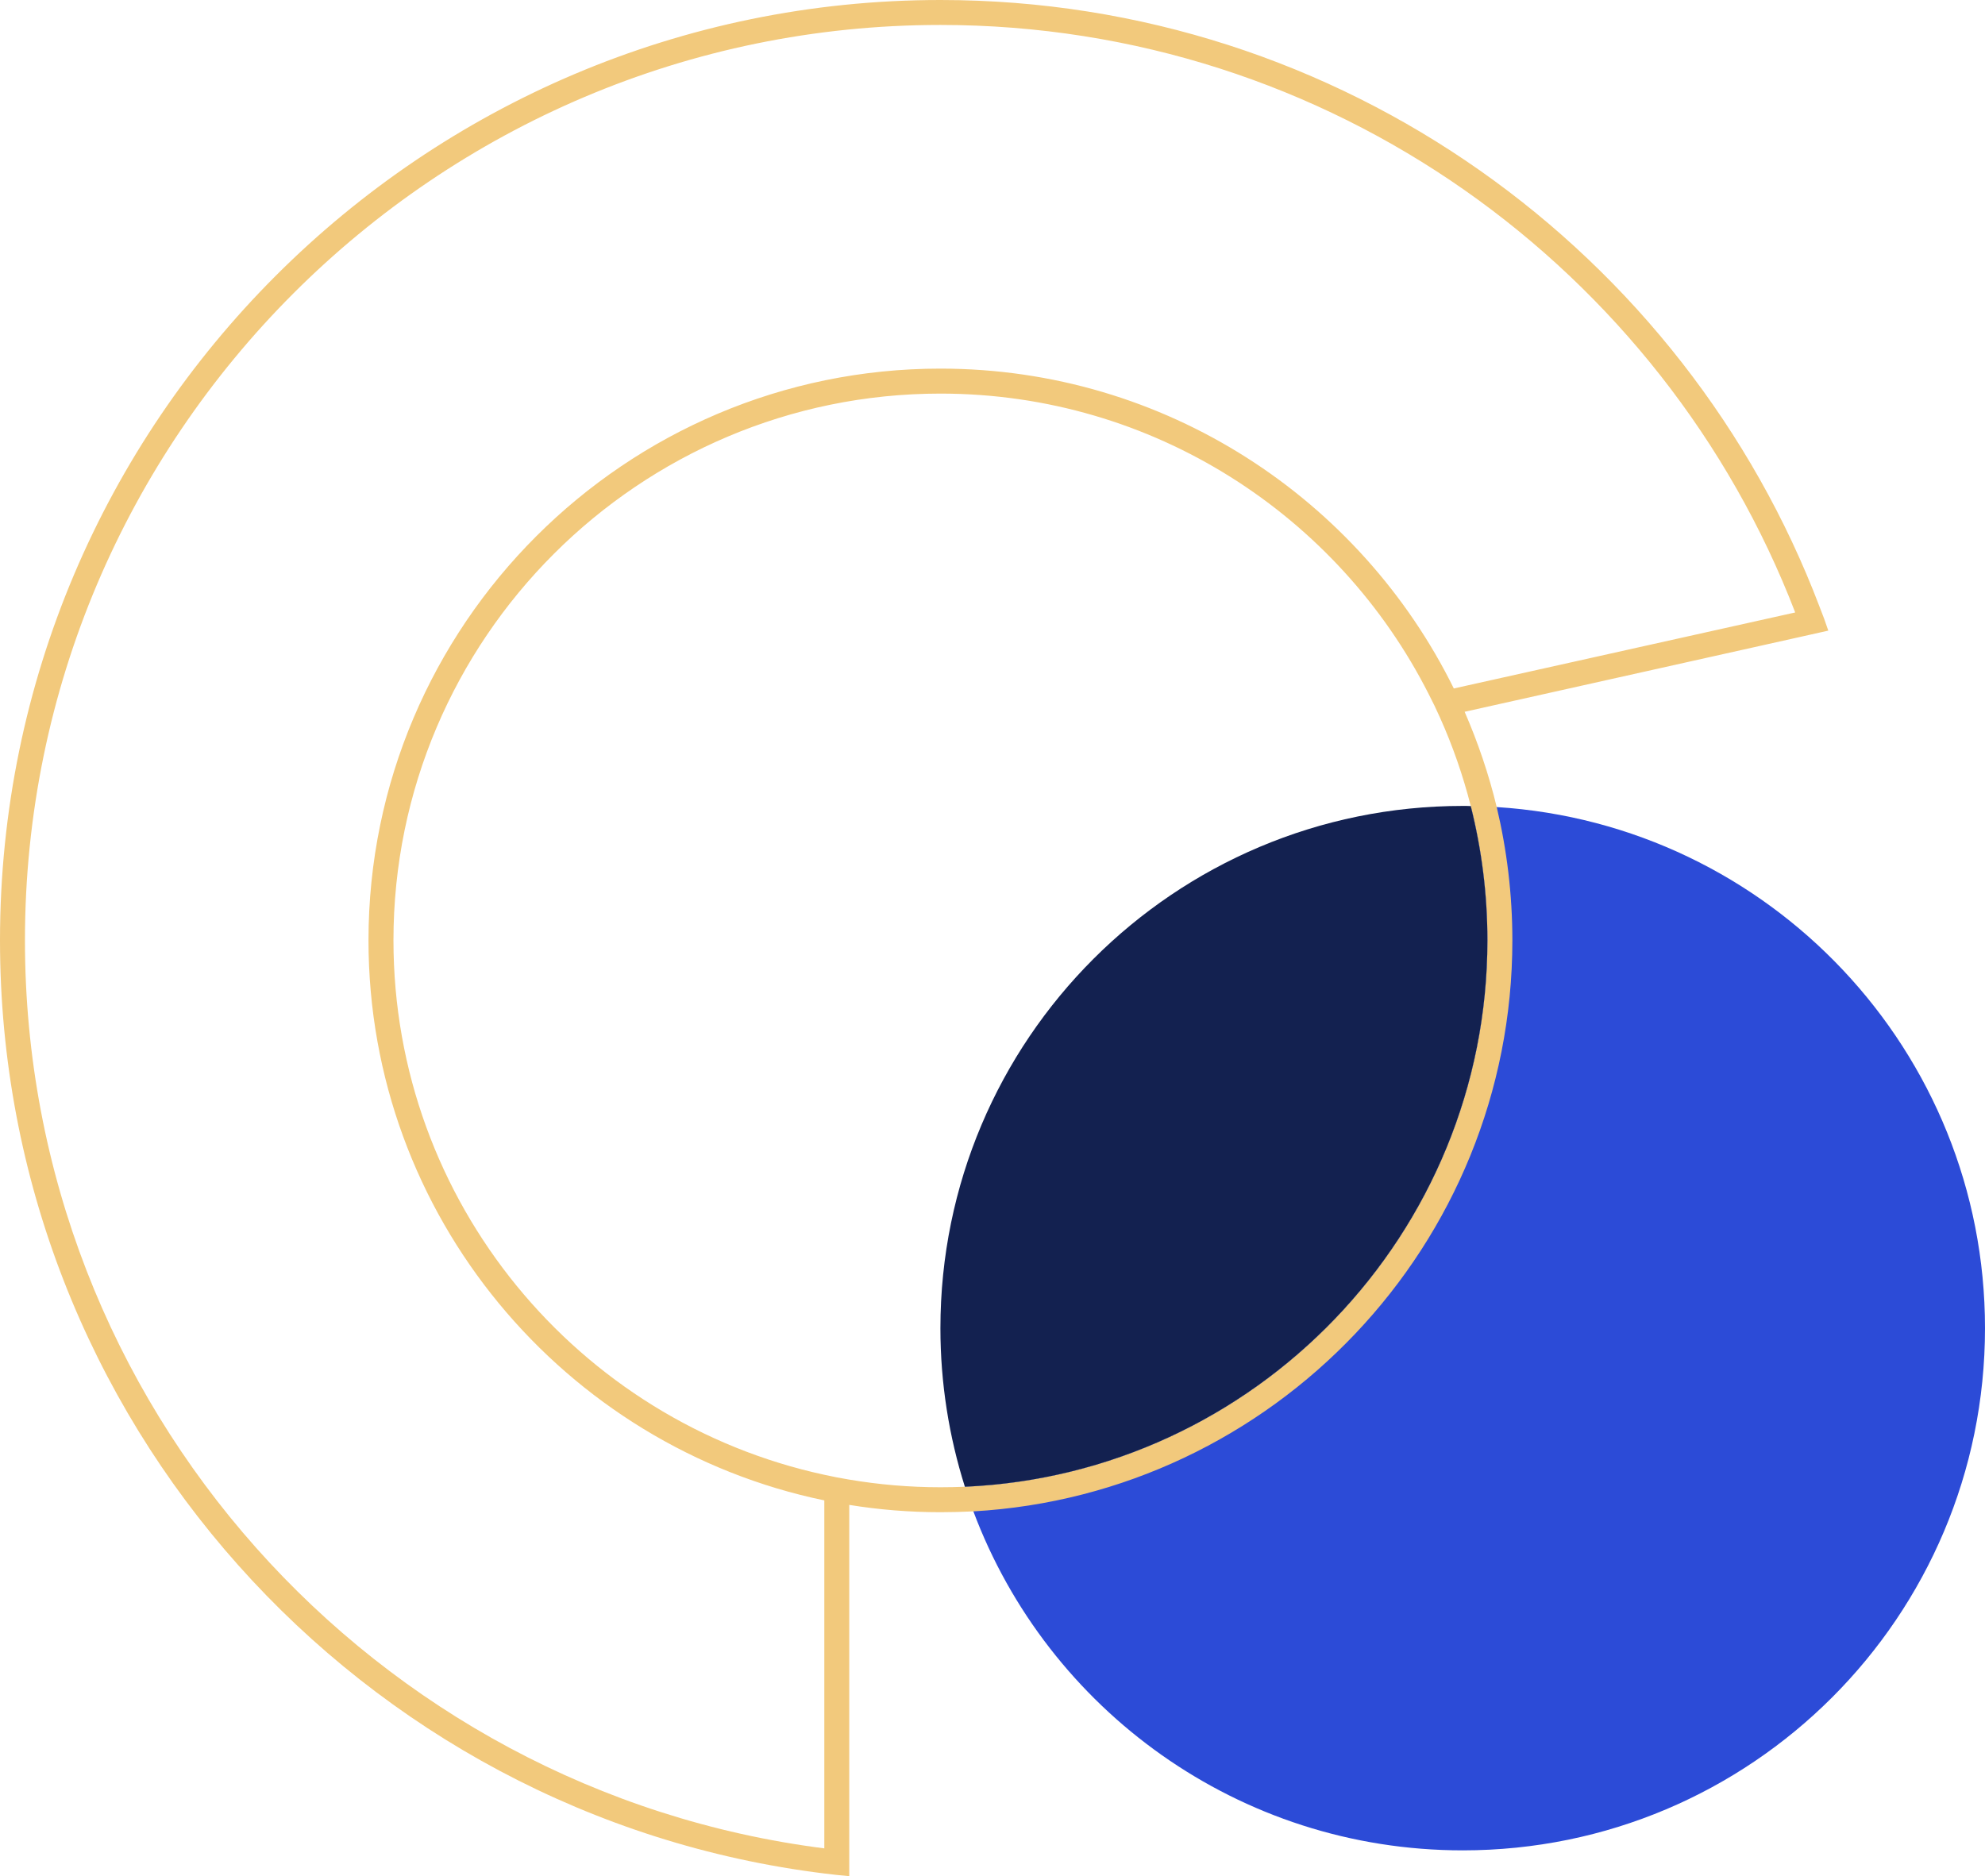 <svg xmlns="http://www.w3.org/2000/svg" id="Layer_2" viewBox="0 0 98.024 92.659"><g id="Components"><g id="f390e4cb-a4c3-4002-80f8-baeebc3196ce_1"><path d="M98.024,65.598c0,14.245-11.542,25.788-25.788,25.788-11.066,0-20.505-6.958-24.169-16.743-.148-.403-.287-.805-.419-1.216,14.335-.633,25.804-12.495,25.804-26.987,0-2.292-.287-4.51-.822-6.63.427,0,.854.016,1.282.049,13.465.854,24.112,12.052,24.112,25.738Z" style="fill:#2c4bd7;"></path><path d="M90.285,31.144c-.131-.394-.271-.78-.427-1.167C83.212,12.471,66.256,0,46.441,0,20.834,0,0,20.834,0,46.441c0,23.668,17.794,43.253,40.706,46.087.411.049.813.099,1.232.132v-18.336c1.47.238,2.974.361,4.502.361.542,0,1.084-.016,1.627-.041,14.82-.846,26.617-13.169,26.617-28.203,0-2.267-.271-4.469-.772-6.58-.394-1.627-.928-3.196-1.585-4.707l16.751-3.738,1.208-.271ZM72.631,39.811c.534,2.119.822,4.338.822,6.63,0,14.492-11.469,26.354-25.804,26.987-.403.016-.805.025-1.208.025-1.536,0-3.04-.131-4.502-.378-.411-.066-.822-.148-1.232-.238-12.15-2.629-21.277-13.465-21.277-26.395,0-14.894,12.117-27.003,27.012-27.003,10.524,0,19.659,6.046,24.112,14.845.197.378.378.756.55,1.142.632,1.405,1.142,2.875,1.528,4.387ZM71.793,34.003c-4.609-9.349-14.237-15.798-25.352-15.798-15.568,0-28.244,12.668-28.244,28.236,0,13.613,9.678,24.999,22.51,27.661v17.186C18.476,88.462,1.232,69.435,1.232,46.441,1.232,21.516,21.516,1.232,46.441,1.232c19.232,0,35.687,12.06,42.21,29.016l-16.858,3.754Z" style="fill:#f2c97c;"></path><path d="M73.452,46.441c0,14.492-11.469,26.354-25.804,26.987-.78-2.473-1.208-5.102-1.208-7.829,0-14.245,11.551-25.796,25.796-25.796.131,0,.263,0,.394.008.534,2.119.822,4.338.822,6.63Z" style="fill:#132150;"></path></g></g></svg>
